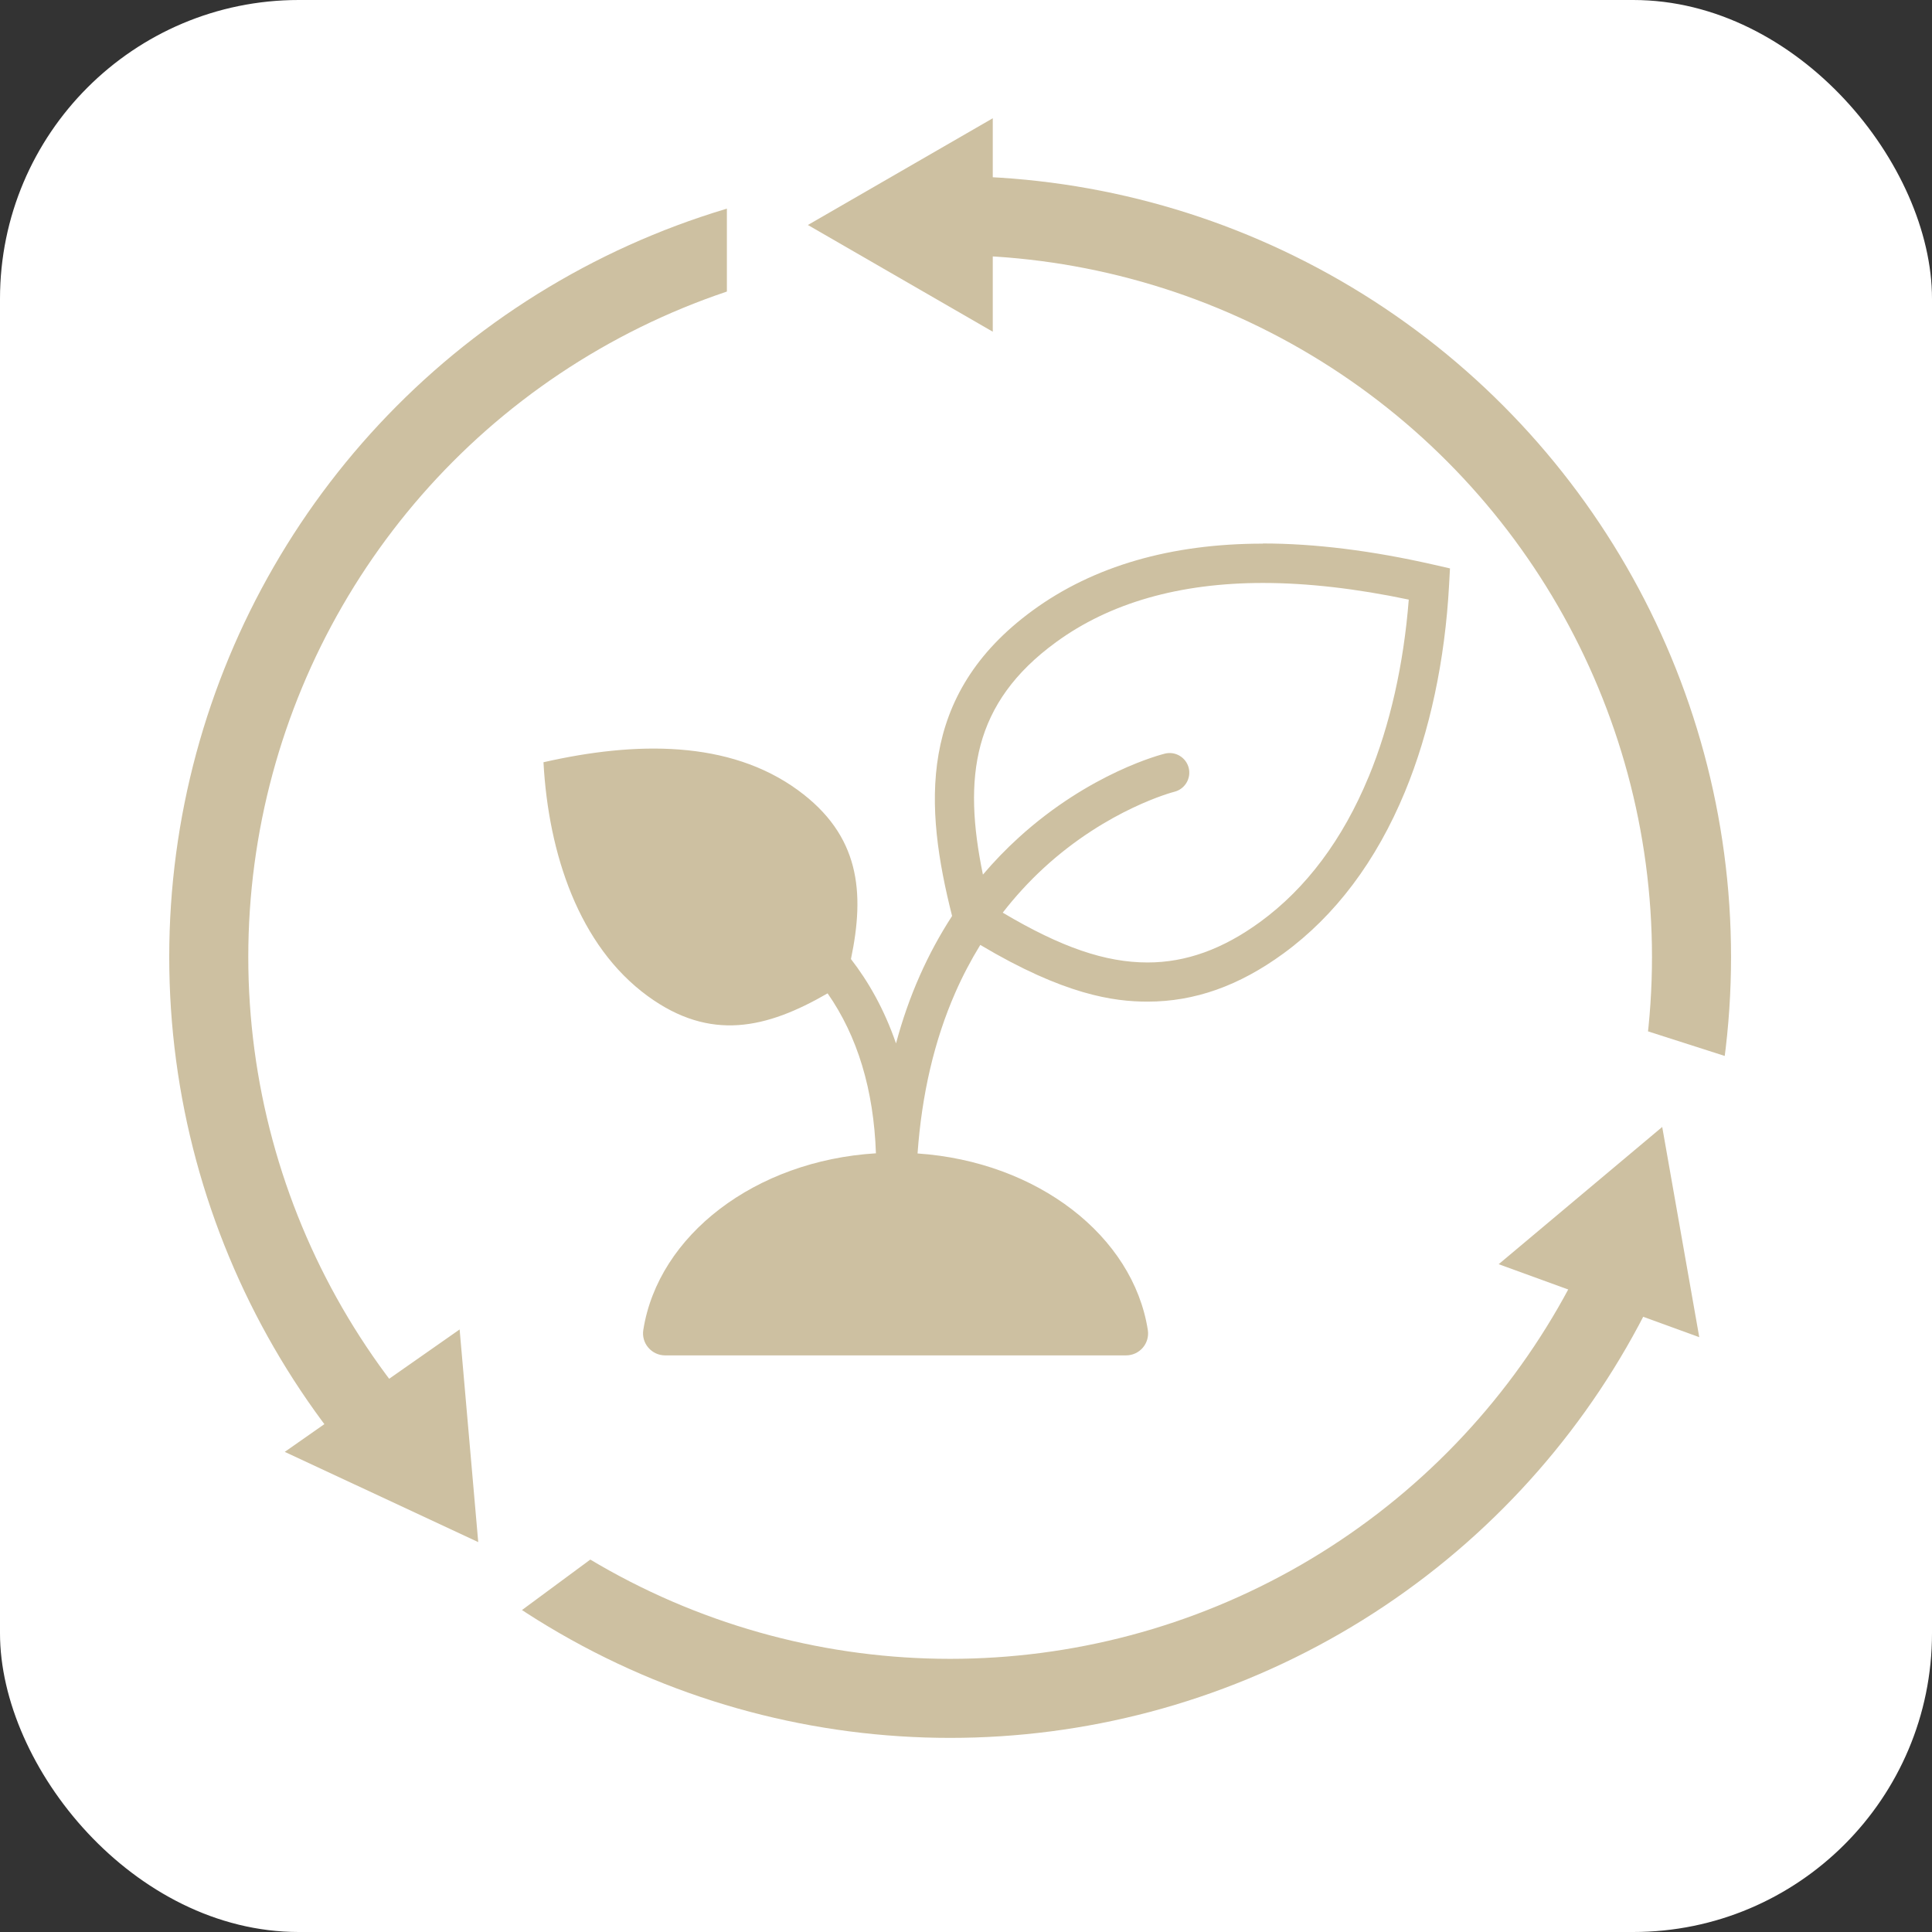<?xml version="1.0" encoding="UTF-8"?><svg id="_レイヤー_2" xmlns="http://www.w3.org/2000/svg" viewBox="0 0 36.658 36.658"><rect x="0" y="0" width="36.658" height="36.658" fill="#333333" stroke="none"/><defs><style>.cls-1{fill:none;stroke:#cdc0a1;stroke-miterlimit:10;stroke-width:1.5px;}.cls-2{fill:#fff;}.cls-3{fill:#cdc0a1;}</style></defs><g id="_レイヤー_1-2"><rect class="cls-2" width="36.658" height="36.658" rx="5.669" ry="5.669"/><path class="cls-3" d="M23.962,10.315c-1.745,0-3.214.426-4.365,1.266-2.203,1.607-2.055,3.731-1.532,5.799-.232.357-.437.735-.614,1.135-.18.406-.33.835-.45,1.283-.226-.658-.532-1.184-.855-1.601.268-1.276.166-2.349-1.005-3.204-1.305-.952-3.082-.928-4.829-.53.094,1.737.673,3.485,1.978,4.437,1.19.868,2.258.616,3.413-.052.567.812.875,1.829.917,3.035-2.289.14-4.132,1.553-4.414,3.353-.019.12.016.243.096.335.079.092.195.146.316.146h8.749c.122,0,.237-.053.317-.146.079-.092.114-.215.095-.335-.28-1.789-2.1-3.195-4.369-3.35.08-1.124.319-2.146.714-3.047.139-.318.299-.621.476-.91,1.593.948,2.529,1.076,3.175,1.076.891,0,1.734-.298,2.575-.912.987-.72,1.763-1.753,2.308-3.07.47-1.137.76-2.494.837-3.924l.017-.314-.306-.07c-1.17-.267-2.261-.403-3.242-.403ZM25.968,14.741c-.491,1.188-1.184,2.114-2.058,2.752-.709.517-1.407.769-2.135.769-.801,0-1.639-.286-2.749-.945.235-.303.494-.586.776-.846,1.219-1.122,2.468-1.445,2.481-1.448.199-.05.321-.252.272-.452-.05-.199-.251-.321-.451-.272-.058.014-1.419.359-2.777,1.595-.241.219-.467.454-.677.701-.38-1.843-.199-3.254,1.388-4.411,1.021-.745,2.342-1.123,3.926-1.123.839,0,1.769.106,2.766.316-.096,1.229-.357,2.386-.761,3.363Z"/><circle class="cls-1" cx="18.028" cy="18.158" r="14.067"/><rect class="cls-2" x="13.792" y="3.065" width="4.039" height="2.731"/><rect class="cls-2" x="7.396" y="27.311" width="3.199" height="3.485" transform="translate(-15.499 11.025) rotate(-36.443)"/><polygon class="cls-3" points="15.329 4.269 18.837 6.294 18.837 2.244 15.329 4.269"/><polygon class="cls-3" points="9.074 29.26 8.721 25.225 5.403 27.548 9.074 29.26"/><polygon class="cls-2" points="32.36 24.583 29.707 22.262 30.635 19.366 33.681 20.342 32.36 24.583"/><polygon class="cls-3" points="31.539 21.383 28.436 23.987 32.242 25.372 31.539 21.383"/></g></svg>